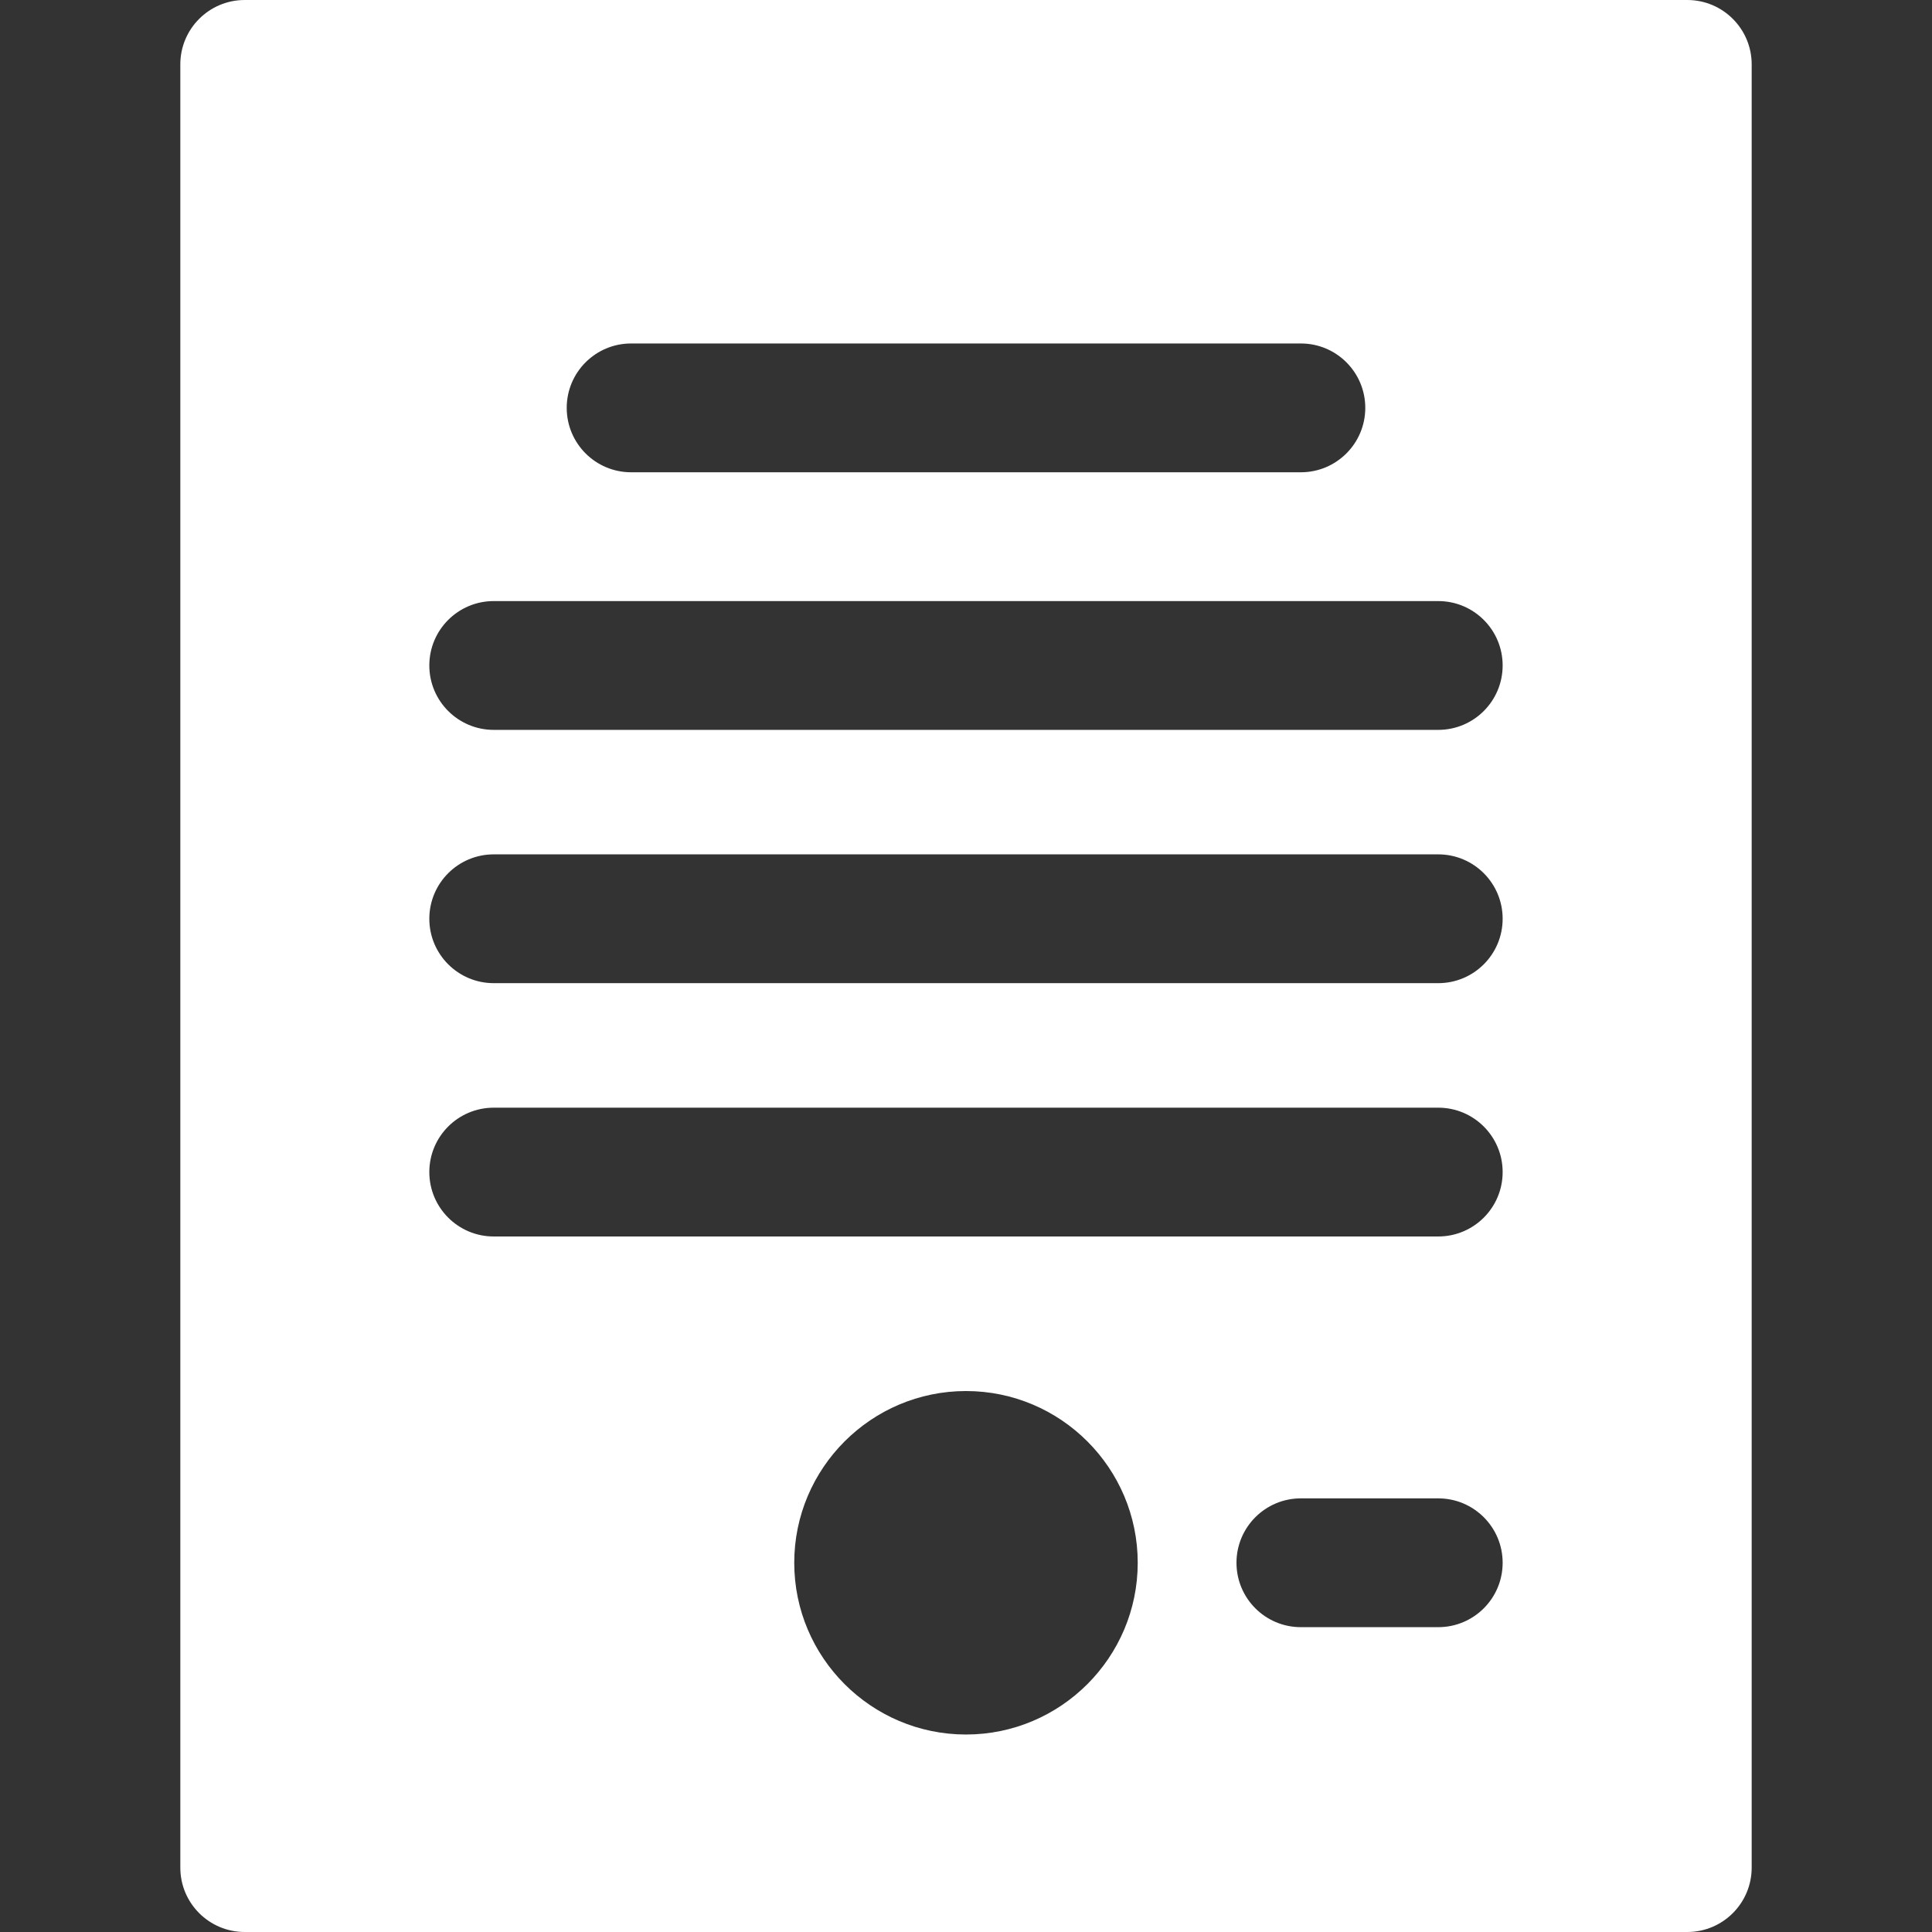 <svg width="60" height="60" viewBox="0 0 60 60" fill="none" xmlns="http://www.w3.org/2000/svg">
<rect x="0" y="0" width="60" height="60" fill="#333333" stroke="none"/>
<g clip-path="url(#clip0_2575_279)">
<path d="M52.4 0H7.6C6.495 0 5.6 0.895 5.6 2V58C5.6 59.105 6.495 60 7.6 60H52.4C53.504 60 54.4 59.105 54.4 58V2C54.4 0.895 53.504 0 52.4 0ZM19.6 10.667H40.4C41.504 10.667 42.4 11.562 42.4 12.667C42.4 13.771 41.504 14.667 40.4 14.667H19.6C18.495 14.667 17.6 13.771 17.6 12.667C17.6 11.562 18.495 10.667 19.6 10.667ZM30 53.867C27.059 53.867 24.666 51.474 24.666 48.533C24.666 45.593 27.059 43.2 30 43.2C32.941 43.2 35.333 45.593 35.333 48.533C35.333 51.474 32.941 53.867 30 53.867ZM44.666 50.533H40.4C39.295 50.533 38.4 49.638 38.4 48.533C38.4 47.429 39.295 46.533 40.4 46.533H44.666C45.771 46.533 46.666 47.429 46.666 48.533C46.666 49.638 45.771 50.533 44.666 50.533ZM44.666 38.4H15.333C14.229 38.4 13.333 37.505 13.333 36.4C13.333 35.295 14.228 34.4 15.333 34.4H44.666C45.771 34.4 46.666 35.295 46.666 36.4C46.666 37.505 45.771 38.4 44.666 38.4ZM44.666 30.533H15.333C14.229 30.533 13.333 29.638 13.333 28.533C13.333 27.429 14.228 26.533 15.333 26.533H44.666C45.771 26.533 46.666 27.429 46.666 28.533C46.666 29.638 45.771 30.533 44.666 30.533ZM44.666 22.667H15.333C14.229 22.667 13.333 21.771 13.333 20.667C13.333 19.562 14.228 18.667 15.333 18.667H44.666C45.771 18.667 46.666 19.562 46.666 20.667C46.666 21.771 45.771 22.667 44.666 22.667Z" fill="white"/>
</g>
<defs>
<clipPath id="clip0_2575_279">
<rect width="60" height="60" fill="white"/>
</clipPath>
</defs>
</svg>
